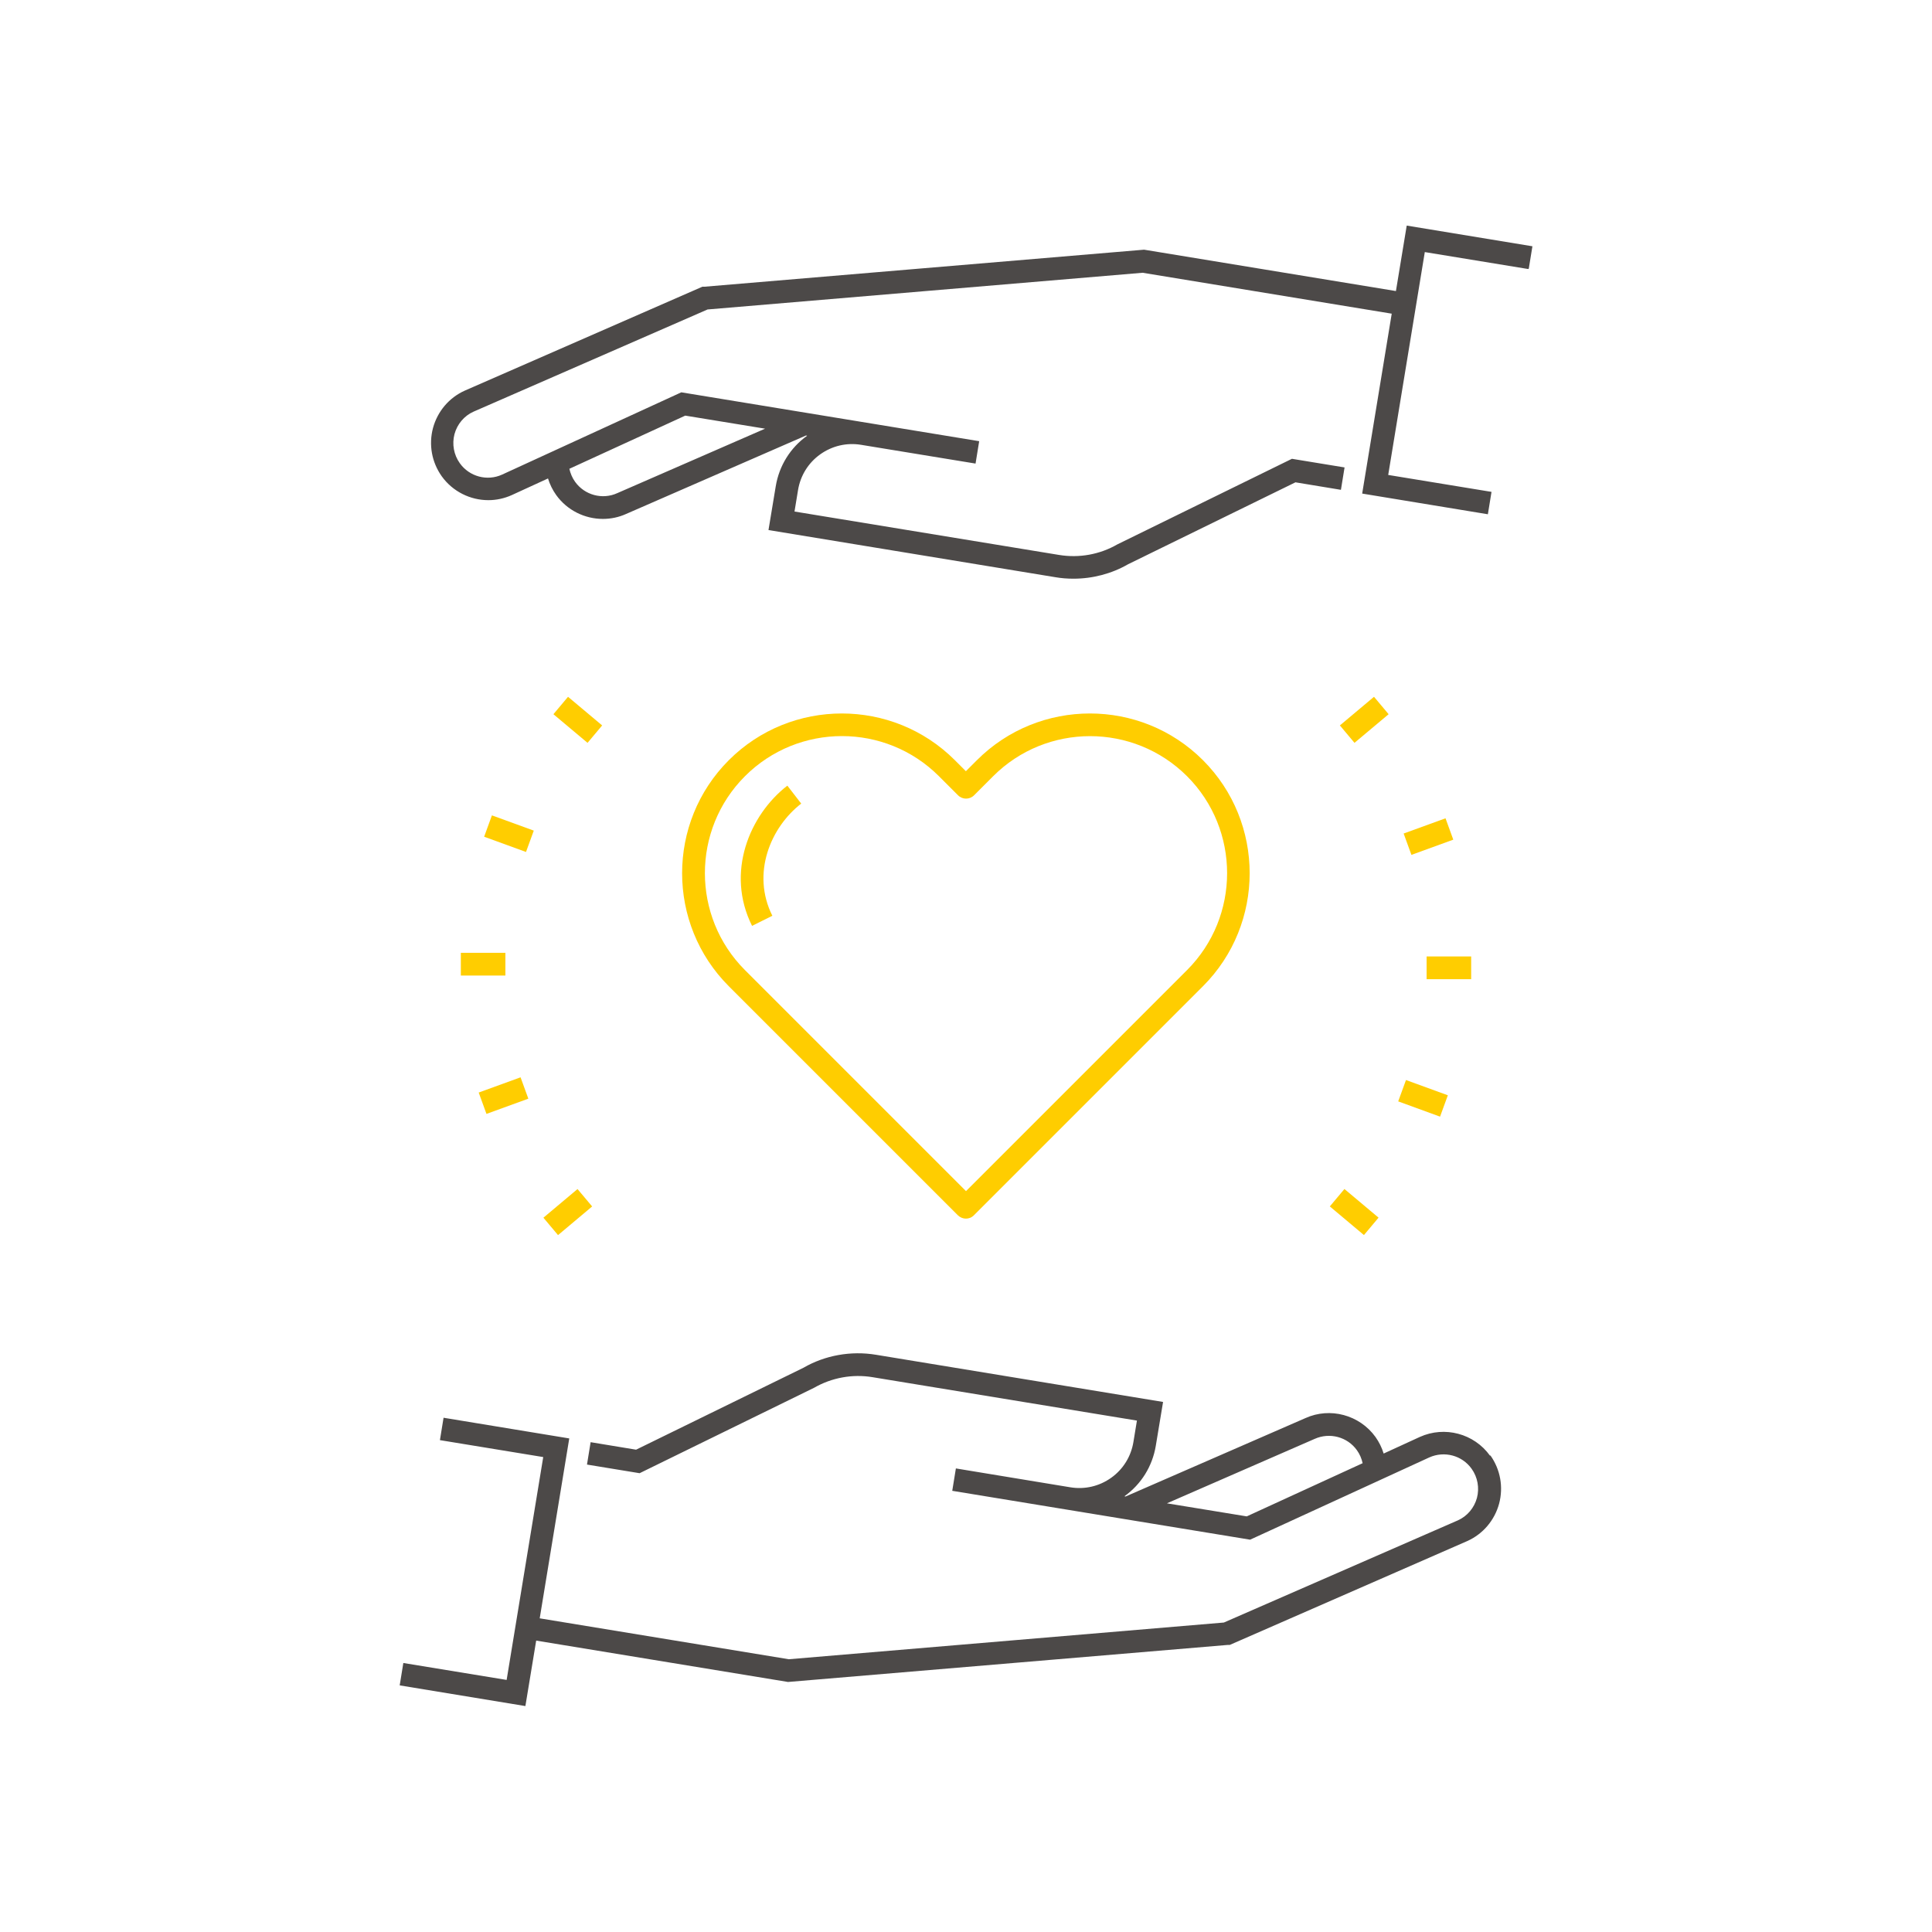 <?xml version="1.0" encoding="UTF-8"?>
<svg id="img07" xmlns="http://www.w3.org/2000/svg" width="170" height="170" version="1.1" viewBox="0 0 170 170">
  <!-- Generator: Adobe Illustrator 29.3.1, SVG Export Plug-In . SVG Version: 2.1.0 Build 151)  -->
  <defs>
    <style>
      .st0 {
        fill: none;
      }

      .st1 {
        fill: #ffcd00;
      }

      .st2 {
        fill: #4c4948;
      }
    </style>
  </defs>
  <rect class="st0" width="170" height="170"/>
  <path class="st2" d="M131.11,128.09c-1.4-1.95-3.99-2.64-6.18-1.65l-3.18,1.46c-.16-.52-.4-1.01-.72-1.46-1.4-1.94-3.99-2.64-6.16-1.66l-15.83,6.9-.1-.02s0,0,0,0c1.48-1.06,2.46-2.64,2.76-4.44l.64-3.86-25.25-4.15c-2.22-.37-4.51.05-6.39,1.14l-14.73,7.21-4-.66-.32,1.97,4.63.76,15.36-7.52c1.55-.89,3.37-1.22,5.13-.93l23.27,3.82-.31,1.89c-.21,1.27-.9,2.39-1.95,3.14-1.05.75-2.33,1.05-3.6.84l-10.07-1.66h0s0,0,0,0l-.32,1.97,26.21,4.3,15.77-7.24c1.32-.59,2.88-.18,3.72,1,.53.74.7,1.68.47,2.56-.24.88-.85,1.61-1.68,1.98l-20.59,8.99-38.28,3.23-21.92-3.6,2.6-15.83-11.06-1.82-.32,1.97,9.09,1.49-3.22,19.61-9.09-1.49-.32,1.97,11.06,1.82.95-5.76,22.04,3.62.12.02,38.7-3.26h.17s20.9-9.14,20.9-9.14c1.38-.62,2.4-1.82,2.8-3.29.39-1.47.11-3.01-.77-4.25ZM109.71,133.43l-7.03-1.15,13-5.67c1.32-.59,2.88-.18,3.72,1,.25.35.41.73.5,1.14l-10.2,4.68Z"/>
  <path class="st2" d="M134.52,23.64l.32-1.97-11.06-1.82-.95,5.76-22.16-3.64-38.7,3.26h-.17s-20.9,9.14-20.9,9.14c-1.38.62-2.4,1.82-2.8,3.29-.39,1.47-.11,3.01.77,4.25.97,1.35,2.52,2.1,4.1,2.1.7,0,1.41-.15,2.07-.45l3.18-1.46c.16.52.4,1.01.72,1.46.97,1.35,2.52,2.1,4.11,2.1.69,0,1.39-.14,2.05-.44l15.82-6.9.1.02s0,0,0,0c-1.48,1.06-2.46,2.64-2.76,4.44l-.64,3.86,25.25,4.15c.52.09,1.05.13,1.58.13,1.7,0,3.37-.44,4.81-1.27l14.73-7.21,4,.66.32-1.97-4.63-.76-15.36,7.53c-1.54.89-3.36,1.22-5.13.93l-23.28-3.82.31-1.89c.21-1.27.9-2.39,1.95-3.14s2.33-1.05,3.6-.84l10.07,1.65h0s0,0,0,0l.32-1.97-26.21-4.3-15.77,7.24c-1.31.6-2.88.18-3.72-1-.53-.74-.7-1.68-.47-2.56.24-.88.85-1.61,1.68-1.98l20.59-8.99,38.28-3.23,21.92,3.6-2.6,15.83,11.06,1.82.32-1.97-9.09-1.49,3.22-19.61,9.09,1.49ZM60.29,36.57l7.03,1.15-13,5.67c-1.31.6-2.88.18-3.72-1-.25-.35-.41-.74-.5-1.14l10.2-4.68Z"/>
  <g>
    <rect class="st1" x="40.55" y="83.84" width="3.92" height="2"/>
    <rect class="st1" x="43.78" y="71.4" width="2" height="3.92" transform="translate(-39.47 90.33) rotate(-69.99)"/>
    <rect class="st1" x="49.84" y="61.38" width="2" height="3.92" transform="translate(-30.36 61.57) rotate(-50)"/>
    <rect class="st1" x="42.35" y="95.4" width="3.92" height="2" transform="translate(-30.29 20.96) rotate(-19.99)"/>
    <rect class="st1" x="47.99" y="105.66" width="3.92" height="2" transform="translate(-56.89 57.11) rotate(-40.03)"/>
  </g>
  <g>
    <rect class="st1" x="125.53" y="84.16" width="3.92" height="2"/>
    <rect class="st1" x="124.22" y="94.68" width="2" height="3.92" transform="translate(-8.47 181.19) rotate(-69.97)"/>
    <rect class="st1" x="118.16" y="104.69" width="2" height="3.92" transform="translate(-39.14 129.35) rotate(-49.99)"/>
    <rect class="st1" x="123.73" y="72.6" width="3.92" height="2" transform="translate(-17.58 47.39) rotate(-19.98)"/>
    <rect class="st1" x="118.09" y="62.34" width="3.92" height="2" transform="translate(-12.64 91.96) rotate(-39.99)"/>
  </g>
  <path class="st1" d="M85,107.23c-.26,0-.51-.1-.71-.29l-20.16-20.16c-5.48-5.48-5.48-14.41,0-19.89s14.41-5.48,19.89,0l.97.97.97-.97c5.48-5.48,14.41-5.48,19.89,0,5.48,5.48,5.48,14.41,0,19.89l-20.16,20.16c-.2.2-.45.29-.71.29ZM74.08,64.77c-3.09,0-6.18,1.18-8.53,3.53-4.7,4.7-4.7,12.36,0,17.06l19.45,19.45,19.45-19.45c4.7-4.7,4.7-12.36,0-17.06-4.71-4.7-12.36-4.7-17.06,0l-1.68,1.68c-.39.39-1.02.39-1.41,0l-1.68-1.68c-2.35-2.35-5.44-3.53-8.53-3.53Z"/>
  <path class="st1" d="M66.18,81.48c-2.36-4.71-.22-9.78,3.1-12.35l1.22,1.58c-2.68,2.07-4.41,6.13-2.54,9.87l-1.79.89Z"/>
</svg>